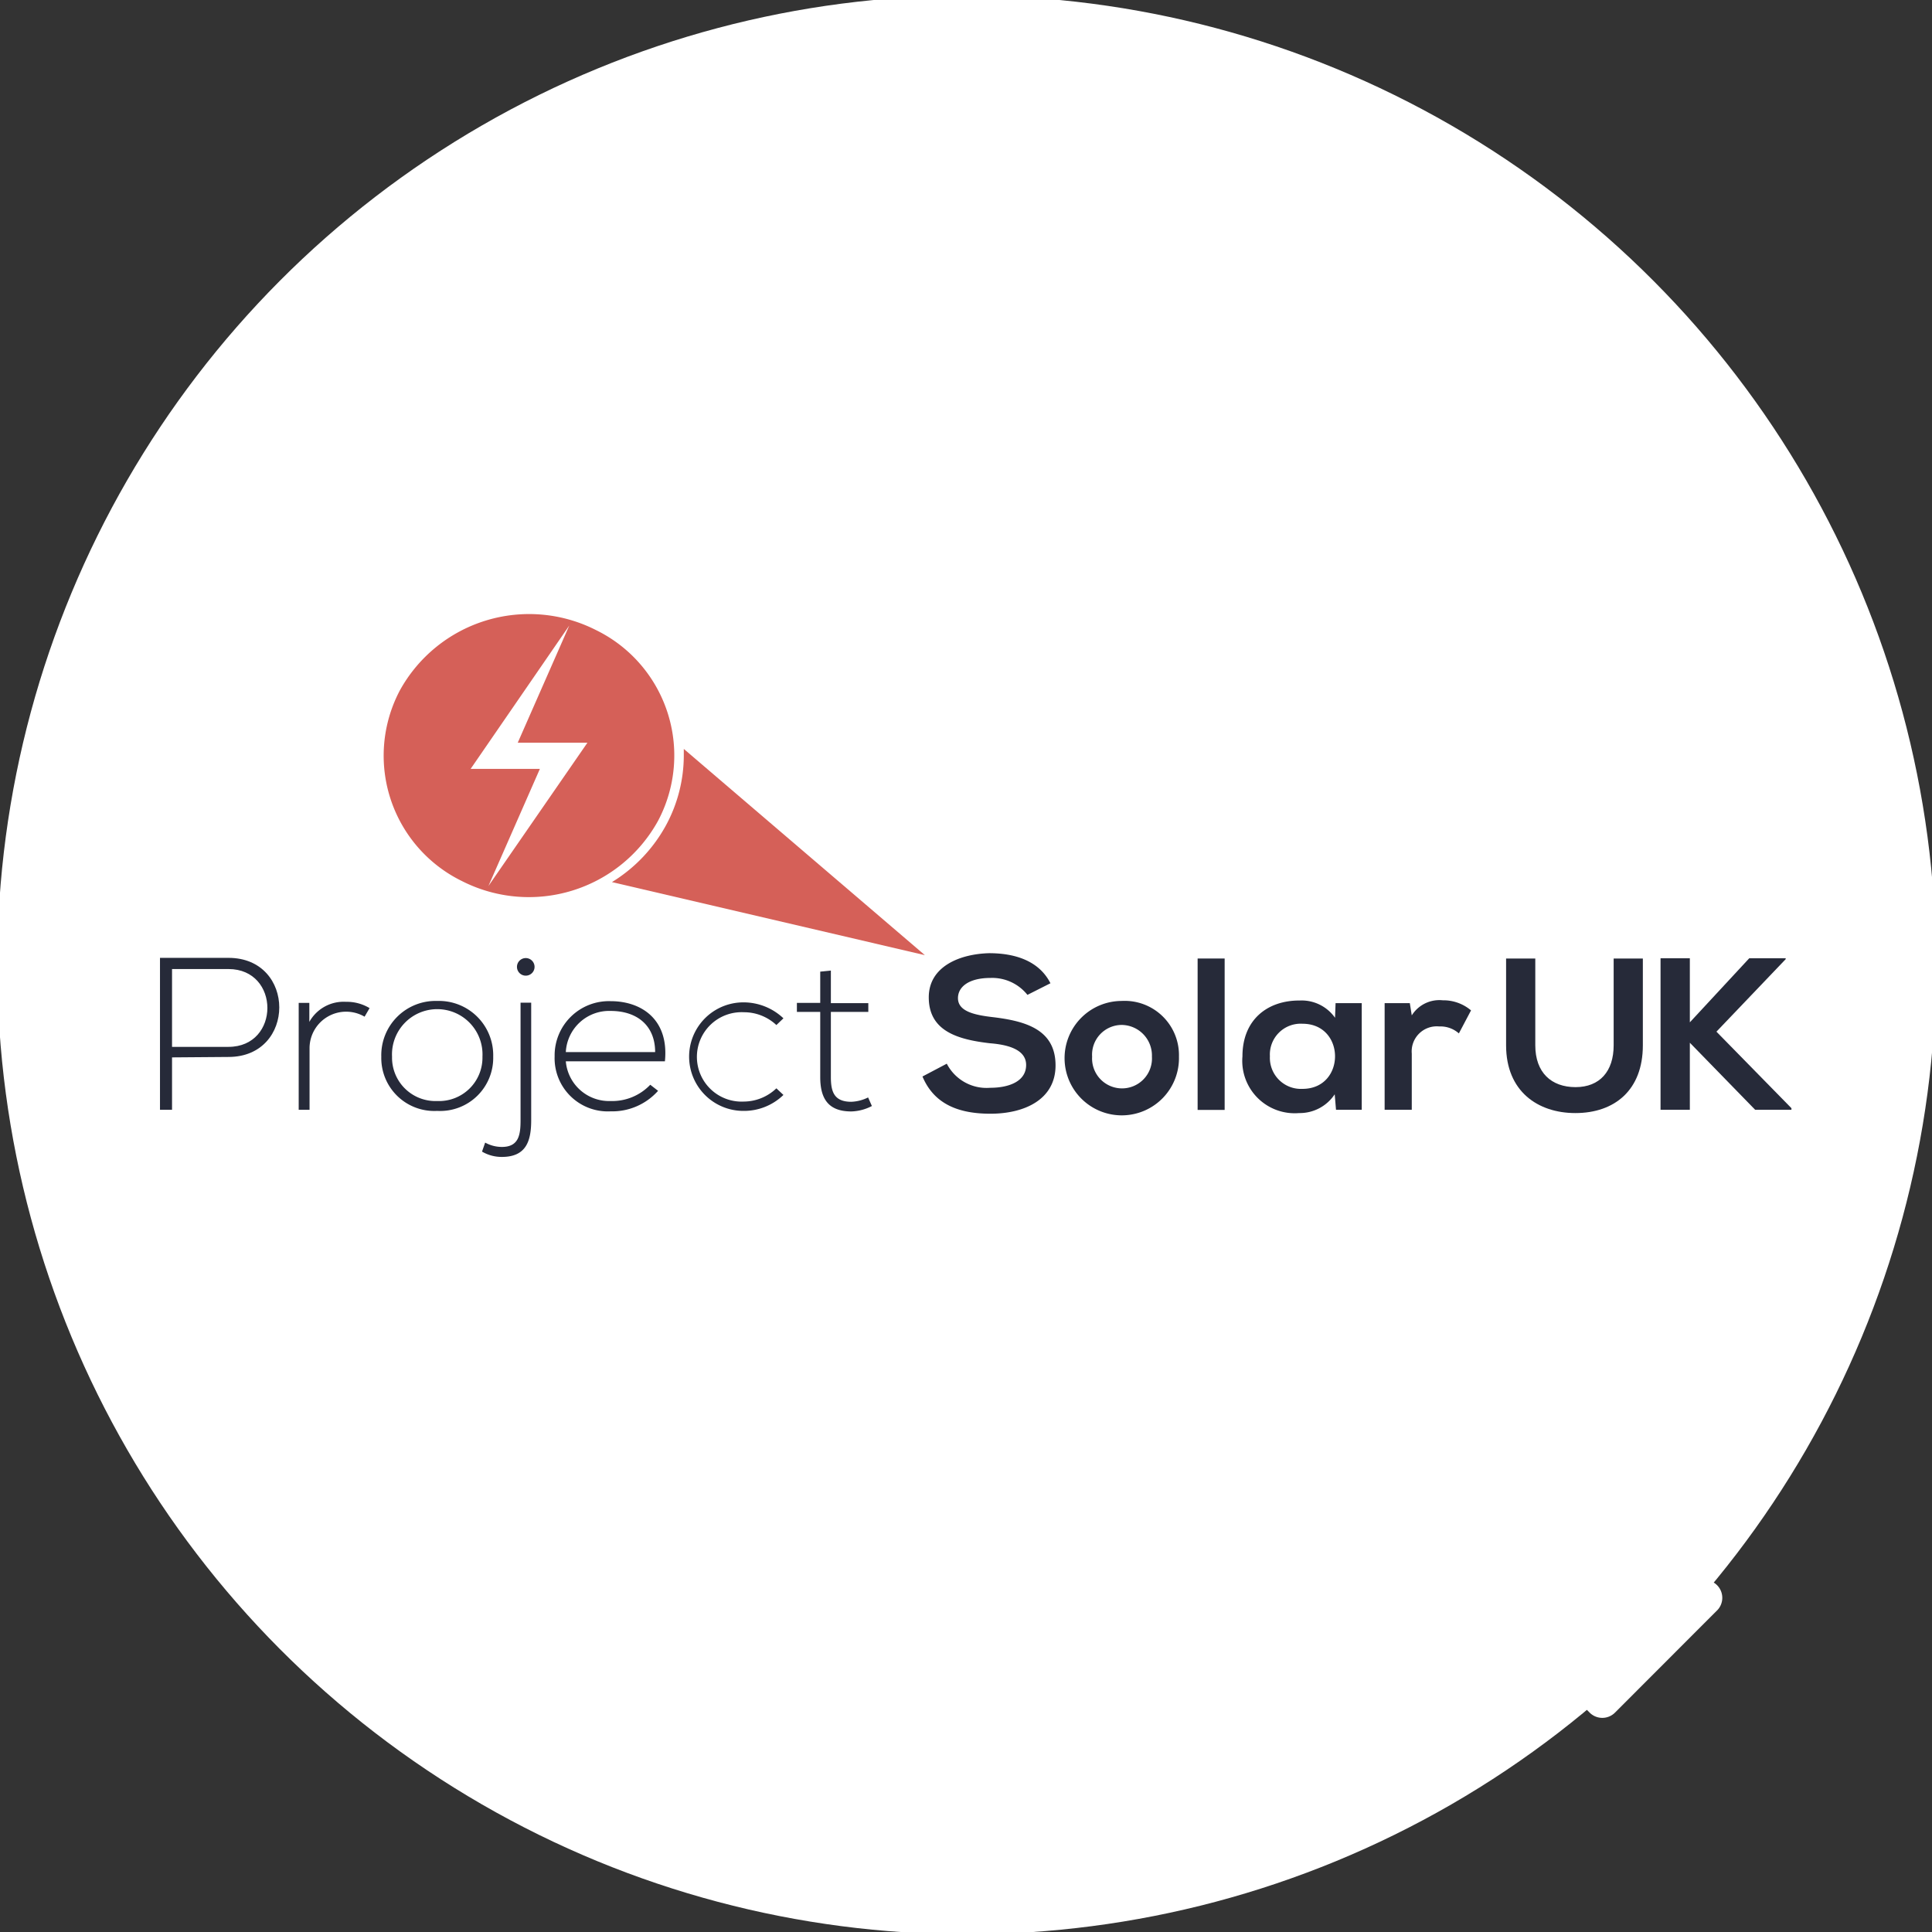 <svg id="Layer_1" data-name="Layer 1" xmlns="http://www.w3.org/2000/svg" viewBox="0 0 178 178"><rect x="0" y="0" width="178" height="178" fill="#333333" stroke="none"/><defs><style>.cls-1,.cls-2{fill:#fff;}.cls-1{fill-rule:evenodd;}.cls-3{fill:#d56058;}.cls-4{fill:#262a39;}</style></defs><title>Artboard 5</title><path class="cls-1" d="M147.62,154.27,143.34,150a1.65,1.65,0,0,0-2.33,2.34l5.45,5.45a1.65,1.65,0,0,0,2.33,0l9.34-9.35a1.65,1.65,0,1,0-2.33-2.33Z"/><circle class="cls-2" cx="89.06" cy="88.9" r="89.31"/><path class="cls-3" d="M54.91,58.05a13.6,13.6,0,0,0-18.07,5.56,12.86,12.86,0,0,0,5.73,17.57,13.59,13.59,0,0,0,18.06-5.56,12.86,12.86,0,0,0-5.72-17.57m-.79,10.38L45,81.63l4.74-10.79H43.36l9.09-13.21L47.7,68.43Z"/><path class="cls-3" d="M63,69.63A13.54,13.54,0,0,1,61.38,76a14,14,0,0,1-5,5.27L85.21,88,63,69c0,.2,0,.4,0,.6"/><path class="cls-4" d="M15.85,97.42v4.83H14.74v-14h6.31c6.24,0,6.24,9.13,0,9.13Zm0-8.14v7.17h5.2c4.78,0,4.78-7.17,0-7.17Z"/><path class="cls-4" d="M28.5,92.4l0,1.75a3.61,3.61,0,0,1,3.37-1.85,4.06,4.06,0,0,1,2.18.58l-.46.79a3.37,3.37,0,0,0-5.07,2.84v5.74h-1V92.4Z"/><path class="cls-4" d="M35.13,97.35a5,5,0,0,1,5.15-5.13,5,5,0,0,1,5.16,5.13,4.89,4.89,0,0,1-5.16,5,4.88,4.88,0,0,1-5.15-5m9.32,0a4.17,4.17,0,1,0-8.33,0,4,4,0,0,0,4.16,4.09,4,4,0,0,0,4.17-4.09"/><path class="cls-4" d="M48.94,92.38v10.83c0,1.9-.45,3.38-2.7,3.38a3.56,3.56,0,0,1-1.83-.49l.29-.83a3.18,3.18,0,0,0,1.54.4c1.56,0,1.72-1.12,1.72-2.46V92.38Zm-1.31-3.3a.81.81,0,0,0,1.62,0,.81.81,0,0,0-1.62,0"/><path class="cls-4" d="M51.1,97.32a5,5,0,0,1,5.16-5.08c2.85,0,5.39,1.69,5,5.54H52.13a4,4,0,0,0,4.13,3.66,4.83,4.83,0,0,0,3.65-1.5l.72.56a5.65,5.65,0,0,1-4.37,1.89,4.9,4.9,0,0,1-5.16-5.07m9.26-.39c0-2.44-1.66-3.79-4.1-3.79a4,4,0,0,0-4.13,3.79Z"/><path class="cls-4" d="M72.18,100.88a5.22,5.22,0,0,1-3.69,1.47,5,5,0,1,1,0-10,5.35,5.35,0,0,1,3.69,1.47l-.65.62a4.36,4.36,0,0,0-3-1.18,4.12,4.12,0,1,0,0,8.23,4.37,4.37,0,0,0,3-1.22Z"/><path class="cls-4" d="M76.55,89.42v3H80v.81H76.55v6c0,1.34.29,2.28,1.88,2.28a3.79,3.79,0,0,0,1.55-.4l.35.79a4.34,4.34,0,0,1-1.9.5c-2.16,0-2.86-1.23-2.86-3.17v-6H73.42V92.4h2.15V89.52Z"/><path class="cls-4" d="M94.66,91.66a4.15,4.15,0,0,0-3.4-1.56c-2,0-3,.82-3,1.86,0,1.21,1.48,1.55,3.2,1.75,3,.36,5.79,1.12,5.79,4.45,0,3.12-2.83,4.45-6,4.45-2.93,0-5.19-.88-6.26-3.43L87.23,98a4.12,4.12,0,0,0,4,2.22c1.71,0,3.31-.58,3.31-2.1,0-1.31-1.41-1.85-3.32-2-2.94-.34-5.65-1.1-5.65-4.23,0-2.88,2.91-4,5.56-4.07,2.24,0,4.56.62,5.65,2.77Z"/><path class="cls-4" d="M108.62,97.35a5.27,5.27,0,1,1-5.29-5.13,5,5,0,0,1,5.29,5.13m-8,0a2.76,2.76,0,1,0,5.51,0,2.82,2.82,0,0,0-2.76-2.92,2.74,2.74,0,0,0-2.75,2.92"/><rect class="cls-4" x="110.34" y="88.31" width="2.49" height="13.95"/><path class="cls-4" d="M123.05,92.42h2.41v9.83h-2.37l-.12-1.43a3.87,3.87,0,0,1-3.28,1.73,4.83,4.83,0,0,1-5.22-5.23c0-3.39,2.32-5.16,5.28-5.14A3.76,3.76,0,0,1,123,93.77ZM117,97.32a2.86,2.86,0,0,0,3,3c4,0,4-6,0-6a2.84,2.84,0,0,0-3,3"/><path class="cls-4" d="M129.89,92.42l.18,1.13a3,3,0,0,1,2.86-1.39,3.93,3.93,0,0,1,2.6.93l-1.12,2.12a2.56,2.56,0,0,0-1.81-.64,2.31,2.31,0,0,0-2.53,2.5v5.18h-2.5V92.42Z"/><path class="cls-4" d="M151.36,88.31v8c0,4.13-2.61,6.24-6.22,6.24-3.45,0-6.38-2-6.38-6.24v-8h2.69v8c0,2.51,1.48,3.85,3.71,3.85s3.51-1.46,3.51-3.85v-8Z"/><polygon class="cls-4" points="164.52 88.37 158.14 95.05 165.05 102.1 165.05 102.25 161.71 102.25 155.69 96.07 155.69 102.25 152.99 102.25 152.99 88.29 155.69 88.29 155.69 94.19 161.16 88.29 164.52 88.29 164.52 88.37"/></svg>